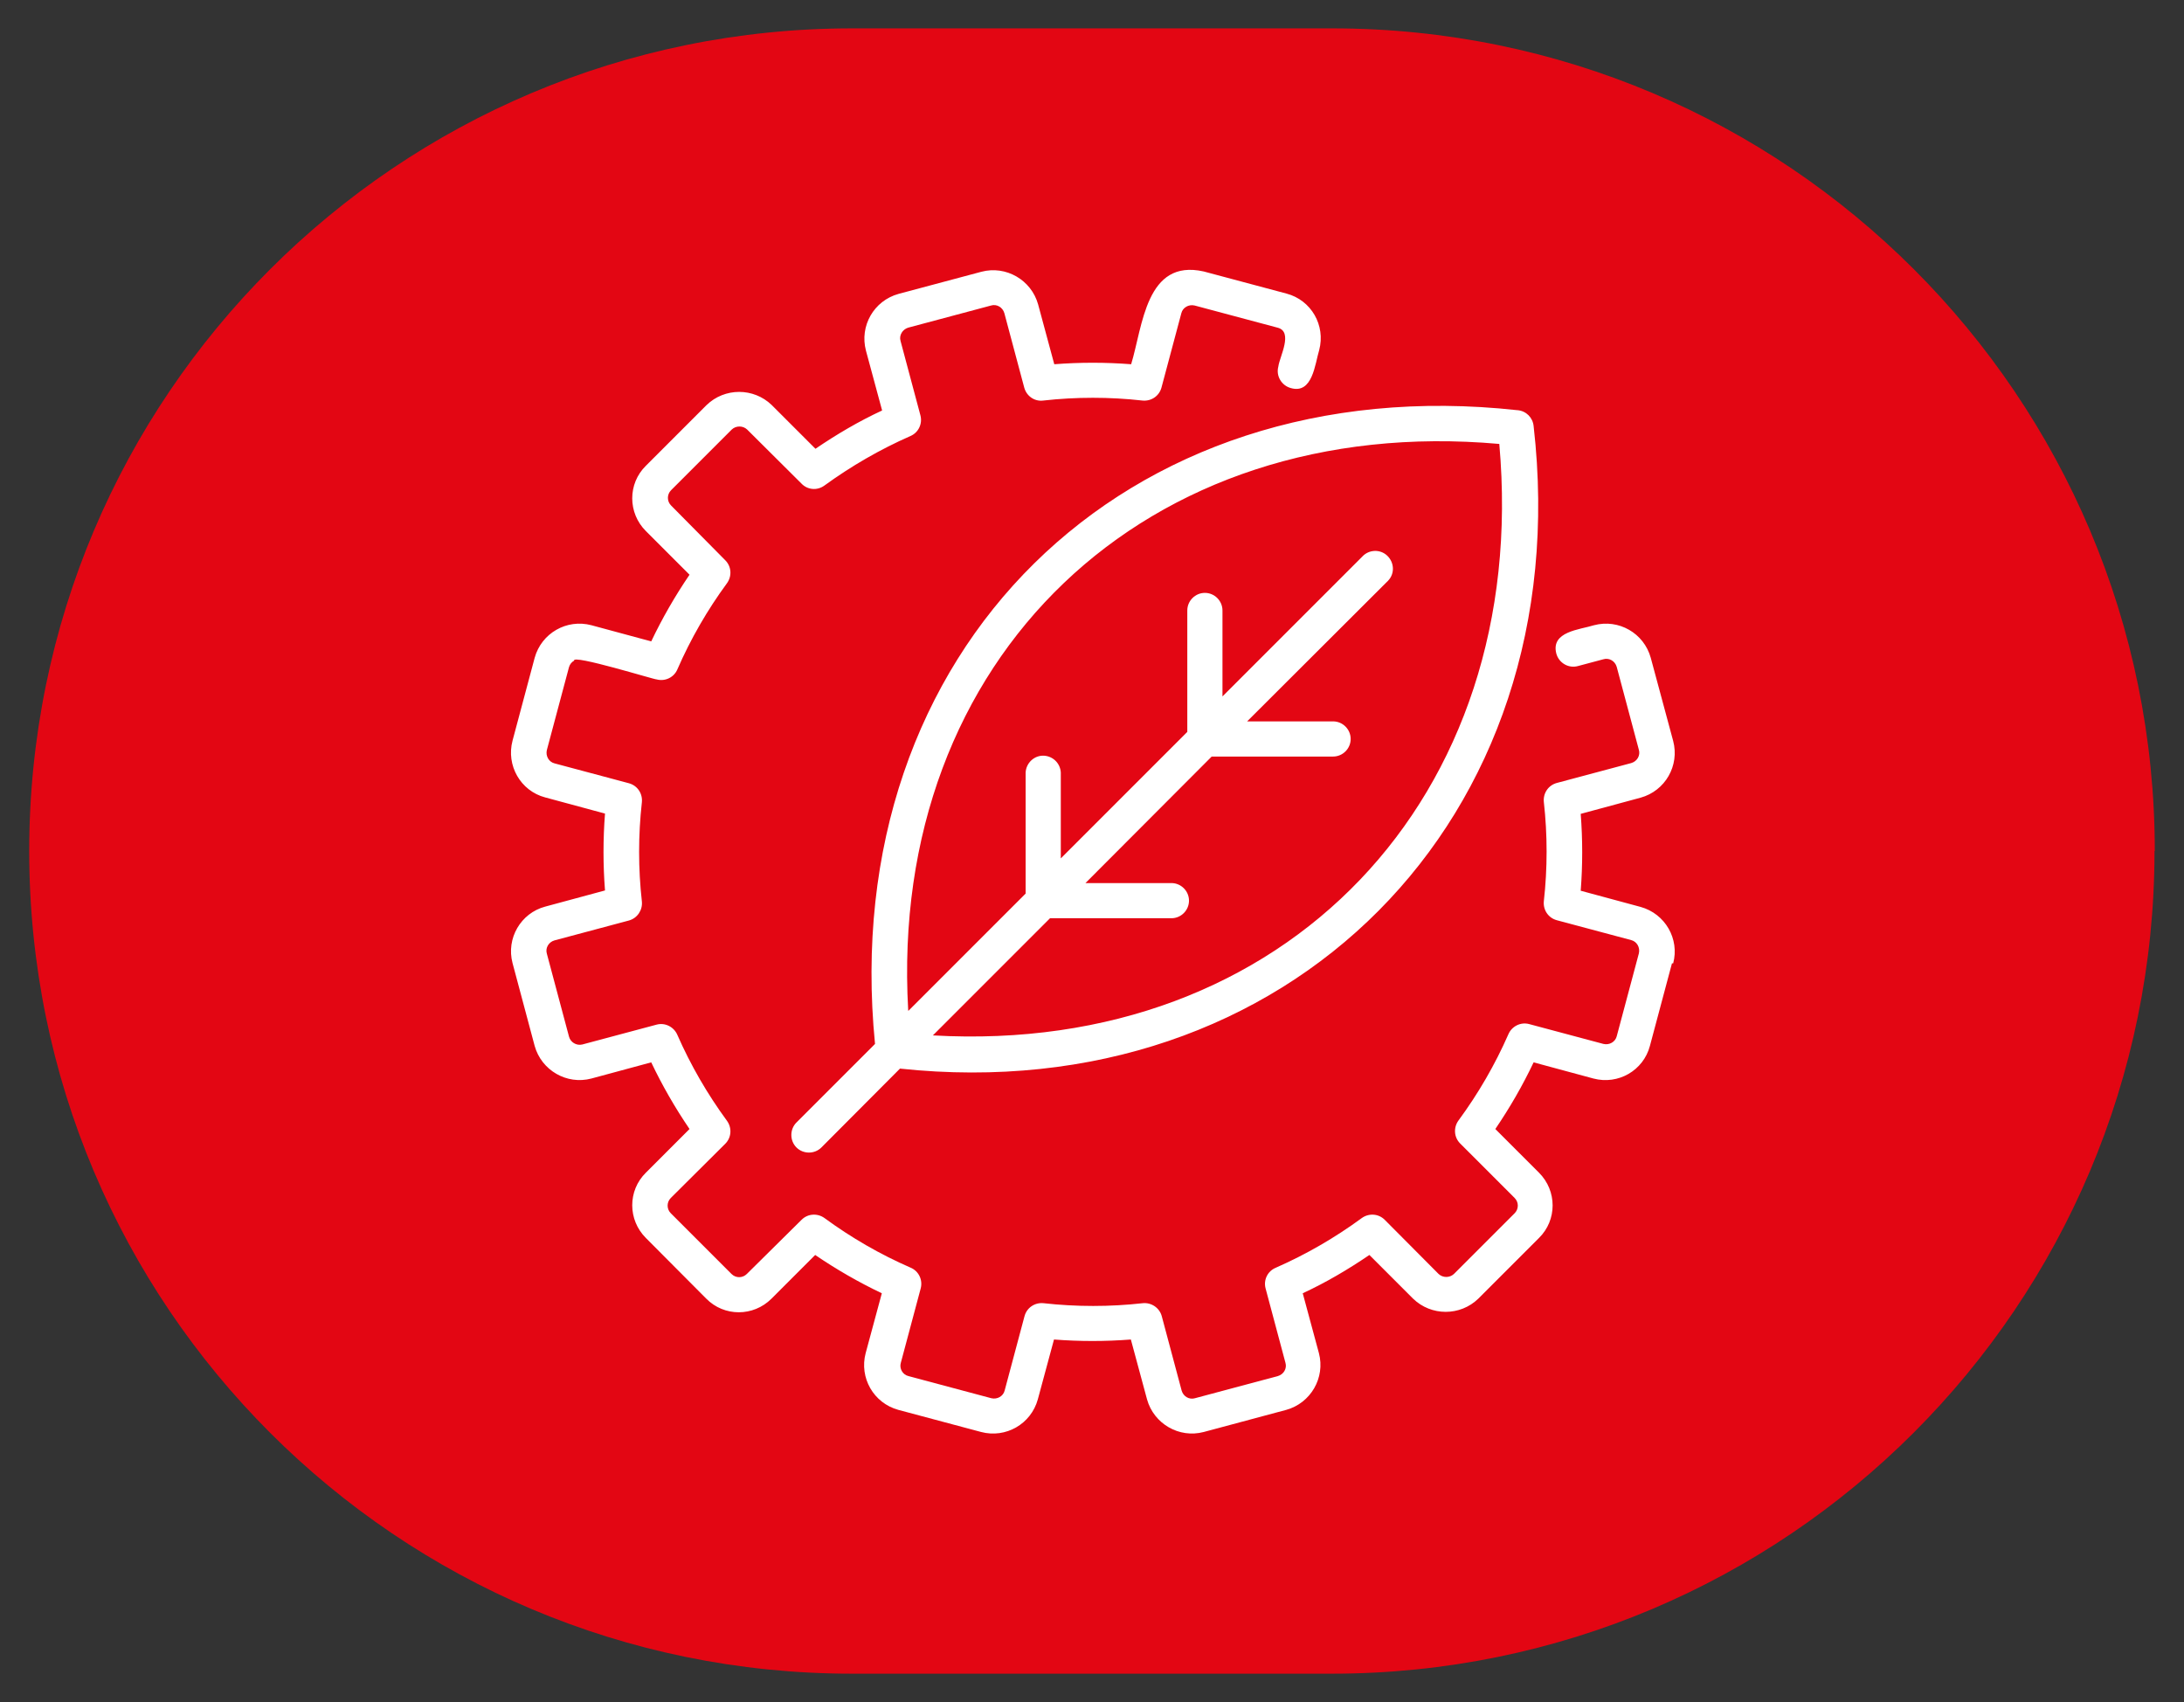 <?xml version="1.0" encoding="UTF-8"?> <svg xmlns="http://www.w3.org/2000/svg" id="a" width="77" height="60" viewBox="0 0 77 60"><rect x="0" y="0" width="77" height="60" fill="#333333" stroke="none"/><g id="b"><path d="M75.97,30c0-16.02-12.98-29-29-29h-16.93C14.01,1,1.03,13.98,1.03,30s12.98,29,29,29h16.93c16.02,0,29-12.98,29-29Z" fill="#e30613"></path><path id="c" d="M58.95,33.95l-.78,2.92c-.23.87-1.12,1.38-1.99,1.15l-2.11-.57c-.39.82-.84,1.6-1.35,2.35l1.54,1.54c.64.64.64,1.67,0,2.3l-2.14,2.14c-.64.62-1.66.62-2.3,0l-1.54-1.54c-.75.51-1.53.97-2.35,1.35l.57,2.11c.23.87-.29,1.76-1.15,2l-2.91.78c-.87.23-1.76-.29-2-1.15l-.57-2.11c-.9.07-1.81.07-2.71,0l-.57,2.11c-.24.87-1.13,1.38-2,1.15l-2.92-.78c-.87-.24-1.38-1.13-1.15-2l.57-2.11c-.82-.39-1.6-.84-2.35-1.35l-1.54,1.54c-.64.64-1.67.64-2.3,0l-2.13-2.14c-.64-.64-.64-1.67,0-2.3l1.54-1.54c-.51-.75-.96-1.53-1.35-2.35l-2.11.57c-.87.23-1.76-.29-2-1.15l-.78-2.92c-.23-.87.29-1.76,1.15-1.99l2.11-.57c-.07-.9-.07-1.81,0-2.71l-2.11-.57c-.87-.23-1.38-1.13-1.15-2l.78-2.92c.24-.87,1.13-1.38,2-1.15l2.11.57c.39-.82.84-1.6,1.35-2.35l-1.54-1.54c-.64-.64-.64-1.67,0-2.3l2.14-2.14c.64-.62,1.66-.62,2.3,0l1.54,1.54c.75-.51,1.53-.97,2.35-1.35l-.57-2.11c-.23-.87.28-1.76,1.15-2l2.92-.78c.87-.23,1.76.29,2,1.15l.57,2.11c.9-.07,1.81-.07,2.71,0,.41-1.34.52-3.73,2.56-3.27l2.92.78c.87.23,1.38,1.12,1.15,1.99-.15.49-.23,1.56-1,1.34-.33-.09-.53-.43-.44-.76h0c.04-.34.54-1.23-.03-1.37l-2.92-.78c-.21-.05-.42.07-.47.27l-.7,2.62c-.08.3-.36.49-.67.46-1.16-.13-2.34-.13-3.5,0-.31.04-.59-.16-.67-.46l-.7-2.62c-.06-.21-.27-.33-.47-.27l-2.92.78c-.2.06-.33.27-.27.47l.7,2.62c.08.3-.07.61-.35.73-1.07.47-2.09,1.06-3.04,1.75-.25.18-.59.15-.8-.07l-1.92-1.91c-.15-.14-.39-.14-.54,0l-2.14,2.14c-.15.15-.15.39,0,.54l1.91,1.93c.22.22.24.56.06.81-.69.94-1.28,1.96-1.75,3.04-.12.28-.43.43-.73.35-.04.02-3-.9-2.91-.66-.09.05-.15.13-.18.23l-.78,2.92c-.05.21.07.42.27.47l2.62.7c.3.08.49.36.46.67-.13,1.16-.13,2.34,0,3.5.03.3-.16.59-.46.67l-2.62.7c-.21.06-.33.27-.27.47l.78,2.92c.05.2.26.33.47.28h0l2.62-.7c.3-.08.61.08.73.36.47,1.07,1.06,2.09,1.75,3.03.18.25.16.59-.06.81l-1.92,1.91c-.15.15-.15.39,0,.54l2.14,2.14c.15.15.39.15.54,0l1.93-1.91c.22-.22.56-.24.81-.06.94.69,1.96,1.28,3.04,1.75.28.12.43.43.35.73l-.7,2.62c-.06.2.06.42.27.47h0l2.92.78c.21.05.42-.07.47-.27l.7-2.62c.08-.3.36-.49.67-.46,1.16.13,2.34.13,3.5,0,.3-.03.59.16.67.46l.7,2.62c.06.21.27.33.47.27l2.92-.78c.21-.06.33-.27.27-.47l-.7-2.62c-.08-.3.07-.61.36-.73,1.07-.47,2.09-1.06,3.03-1.75.25-.18.59-.16.81.06l1.9,1.91c.15.14.39.14.54,0l2.14-2.14c.15-.15.15-.39,0-.54l-1.92-1.92c-.22-.22-.24-.56-.06-.81.7-.95,1.29-1.97,1.76-3.04.12-.28.43-.44.73-.36l2.62.7c.21.05.42-.07.47-.27l.78-2.92c.05-.21-.07-.42-.27-.47l-2.62-.7c-.3-.08-.49-.36-.46-.67.13-1.16.13-2.34,0-3.5-.03-.31.16-.59.46-.67l2.62-.7c.21-.06.33-.27.27-.47l-.78-2.92c-.06-.21-.27-.33-.47-.27l-.9.24c-.33.09-.67-.11-.76-.44h0c-.2-.78.82-.84,1.33-1,.87-.23,1.76.28,2,1.15l.79,2.93c.23.87-.28,1.76-1.15,2l-2.11.57c.07.9.07,1.81,0,2.71l2.11.57c.87.24,1.38,1.13,1.15,1.99h-.04ZM53.51,14.46c.3.03.53.26.56.56,1.59,13.9-8.71,24.1-22.34,22.65l-2.77,2.78c-.24.24-.64.24-.88,0s-.24-.64,0-.88h0l2.77-2.77c-1.37-13.87,8.79-23.86,22.65-22.34h0ZM32.03,35.63l4.13-4.13v-4.27c.02-.34.31-.61.65-.59.32.02.57.27.59.59v3.03l4.46-4.46v-4.28c0-.34.28-.62.62-.62s.62.28.62.62v3.03l4.93-4.93c.23-.25.63-.27.88-.03s.27.63.03.88c0,.01-.02.02-.03.03l-4.94,4.93h3.03c.34,0,.62.28.62.62s-.28.62-.62.62h-4.28l-4.45,4.46h3.03c.34,0,.62.28.62.62s-.28.62-.62.62h-4.28l-4.13,4.13c12.43.71,21.08-8.4,19.97-20.85-12.44-1.11-21.55,7.53-20.84,19.96v.02Z" fill="#fff"></path></g></svg> 